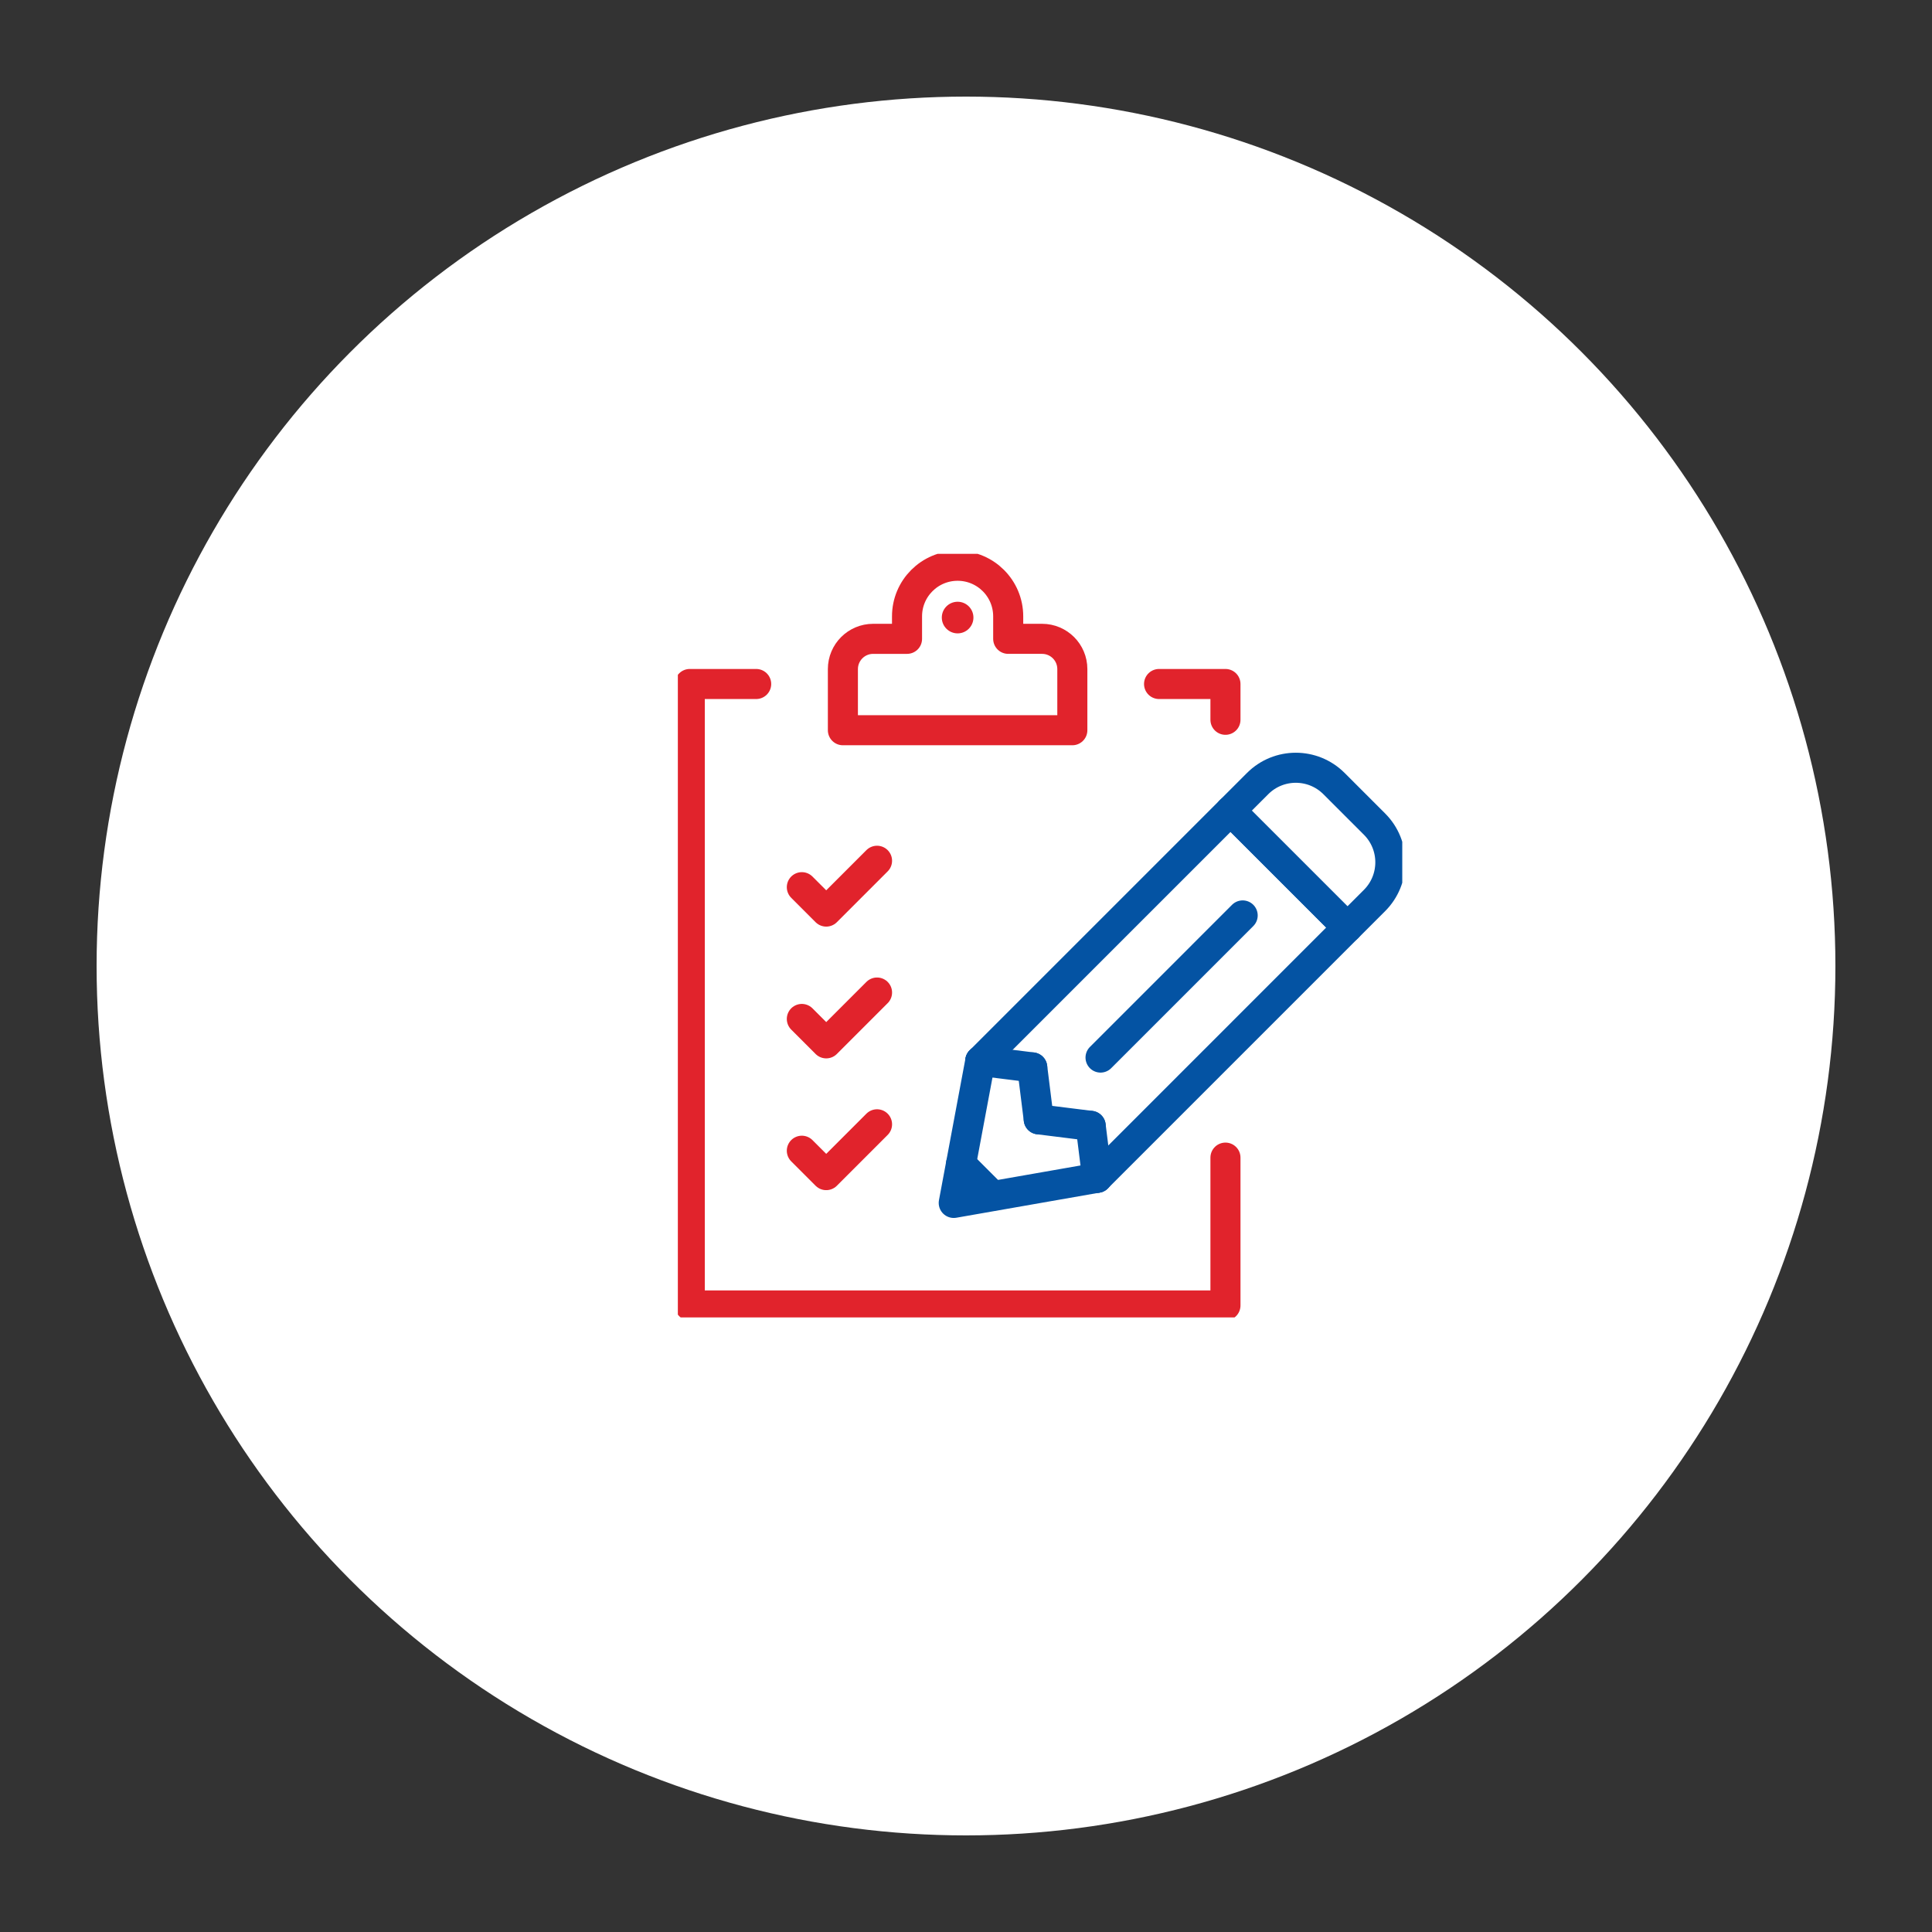 <svg width="300" height="300" viewBox="0 0 300 300" fill="none" xmlns="http://www.w3.org/2000/svg"><rect x="0" y="0" width="300" height="300" fill="#333333" stroke="none"/><circle cx="150" cy="150" r="135" fill="#fff"/><g clip-path="url(#clip0_58_107)"><path d="M190.288 179.755v22.958H107.107V106.211h10.311" stroke="#e1232c" stroke-width="4.668" stroke-linecap="round" stroke-linejoin="round"/><path d="M179.979 106.211h10.309v5.557" stroke="#e1232c" stroke-width="4.668" stroke-linecap="round" stroke-linejoin="round"/><path d="M156.553 99.198V95.706C156.553 91.367 153.036 87.851 148.698 87.851 144.359 87.851 140.843 91.367 140.843 95.706v3.492h-5.261C132.987 99.198 130.884 101.301 130.884 103.896v9.493h35.628v-9.493C166.512 101.301 164.409 99.198 161.814 99.198h-5.261z" stroke="#e1232c" stroke-width="4.668" stroke-linecap="round" stroke-linejoin="round"/><path d="M148.699 98.35C150.055 98.35 151.154 97.251 151.154 95.894S150.055 93.439 148.699 93.439C147.343 93.439 146.243 94.538 146.243 95.894S147.343 98.35 148.699 98.35z" fill="#e1232c"/><path d="M124.509 137.761 128.296 141.549 136.186 133.658" stroke="#e1232c" stroke-width="4.668" stroke-linecap="round" stroke-linejoin="round"/><path d="M124.509 158.223 128.296 162.011 136.186 154.12" stroke="#e1232c" stroke-width="4.668" stroke-linecap="round" stroke-linejoin="round"/><path d="M124.509 178.684 128.296 182.472 136.186 174.581" stroke="#e1232c" stroke-width="4.668" stroke-linecap="round" stroke-linejoin="round"/><path d="M152.22 164.737l38.857-38.858 18.153 18.152-38.857 38.858" stroke="#0453a3" stroke-width="4.668" stroke-linecap="round" stroke-linejoin="round"/><path d="M209.23 144.032 191.077 125.88 195.283 121.674C198.558 118.398 203.868 118.398 207.143 121.674L213.436 127.967C216.711 131.242 216.711 136.551 213.436 139.827L209.23 144.033V144.032z" stroke="#0453a3" stroke-width="4.668" stroke-linecap="round" stroke-linejoin="round"/><path d="M152.219 164.737 148.096 186.79 170.372 182.889" stroke="#0453a3" stroke-width="4.668" stroke-linecap="round" stroke-linejoin="round"/><path d="M149.222 180.767 154.128 185.674" stroke="#0453a3" stroke-width="4.668" stroke-linecap="round" stroke-linejoin="round"/><path d="M192.962 142.147l-22.07 22.071" stroke="#0453a3" stroke-width="4.668" stroke-linecap="round" stroke-linejoin="round"/><path d="M152.22 164.737 160.288 165.744" stroke="#0453a3" stroke-width="4.668" stroke-linecap="round" stroke-linejoin="round"/><path d="M161.295 173.812 169.363 174.819" stroke="#0453a3" stroke-width="4.668" stroke-linecap="round" stroke-linejoin="round"/><path d="M160.287 165.744 161.294 173.812" stroke="#0453a3" stroke-width="4.668" stroke-linecap="round" stroke-linejoin="round"/><path d="M169.362 174.819 170.37 182.887" stroke="#0453a3" stroke-width="4.668" stroke-linecap="round" stroke-linejoin="round"/></g><defs><clipPath id="clip0_58_107"><rect width="112.487" height="118.565" fill="#fff" transform="translate(105.256 86)"/></clipPath></defs></svg>